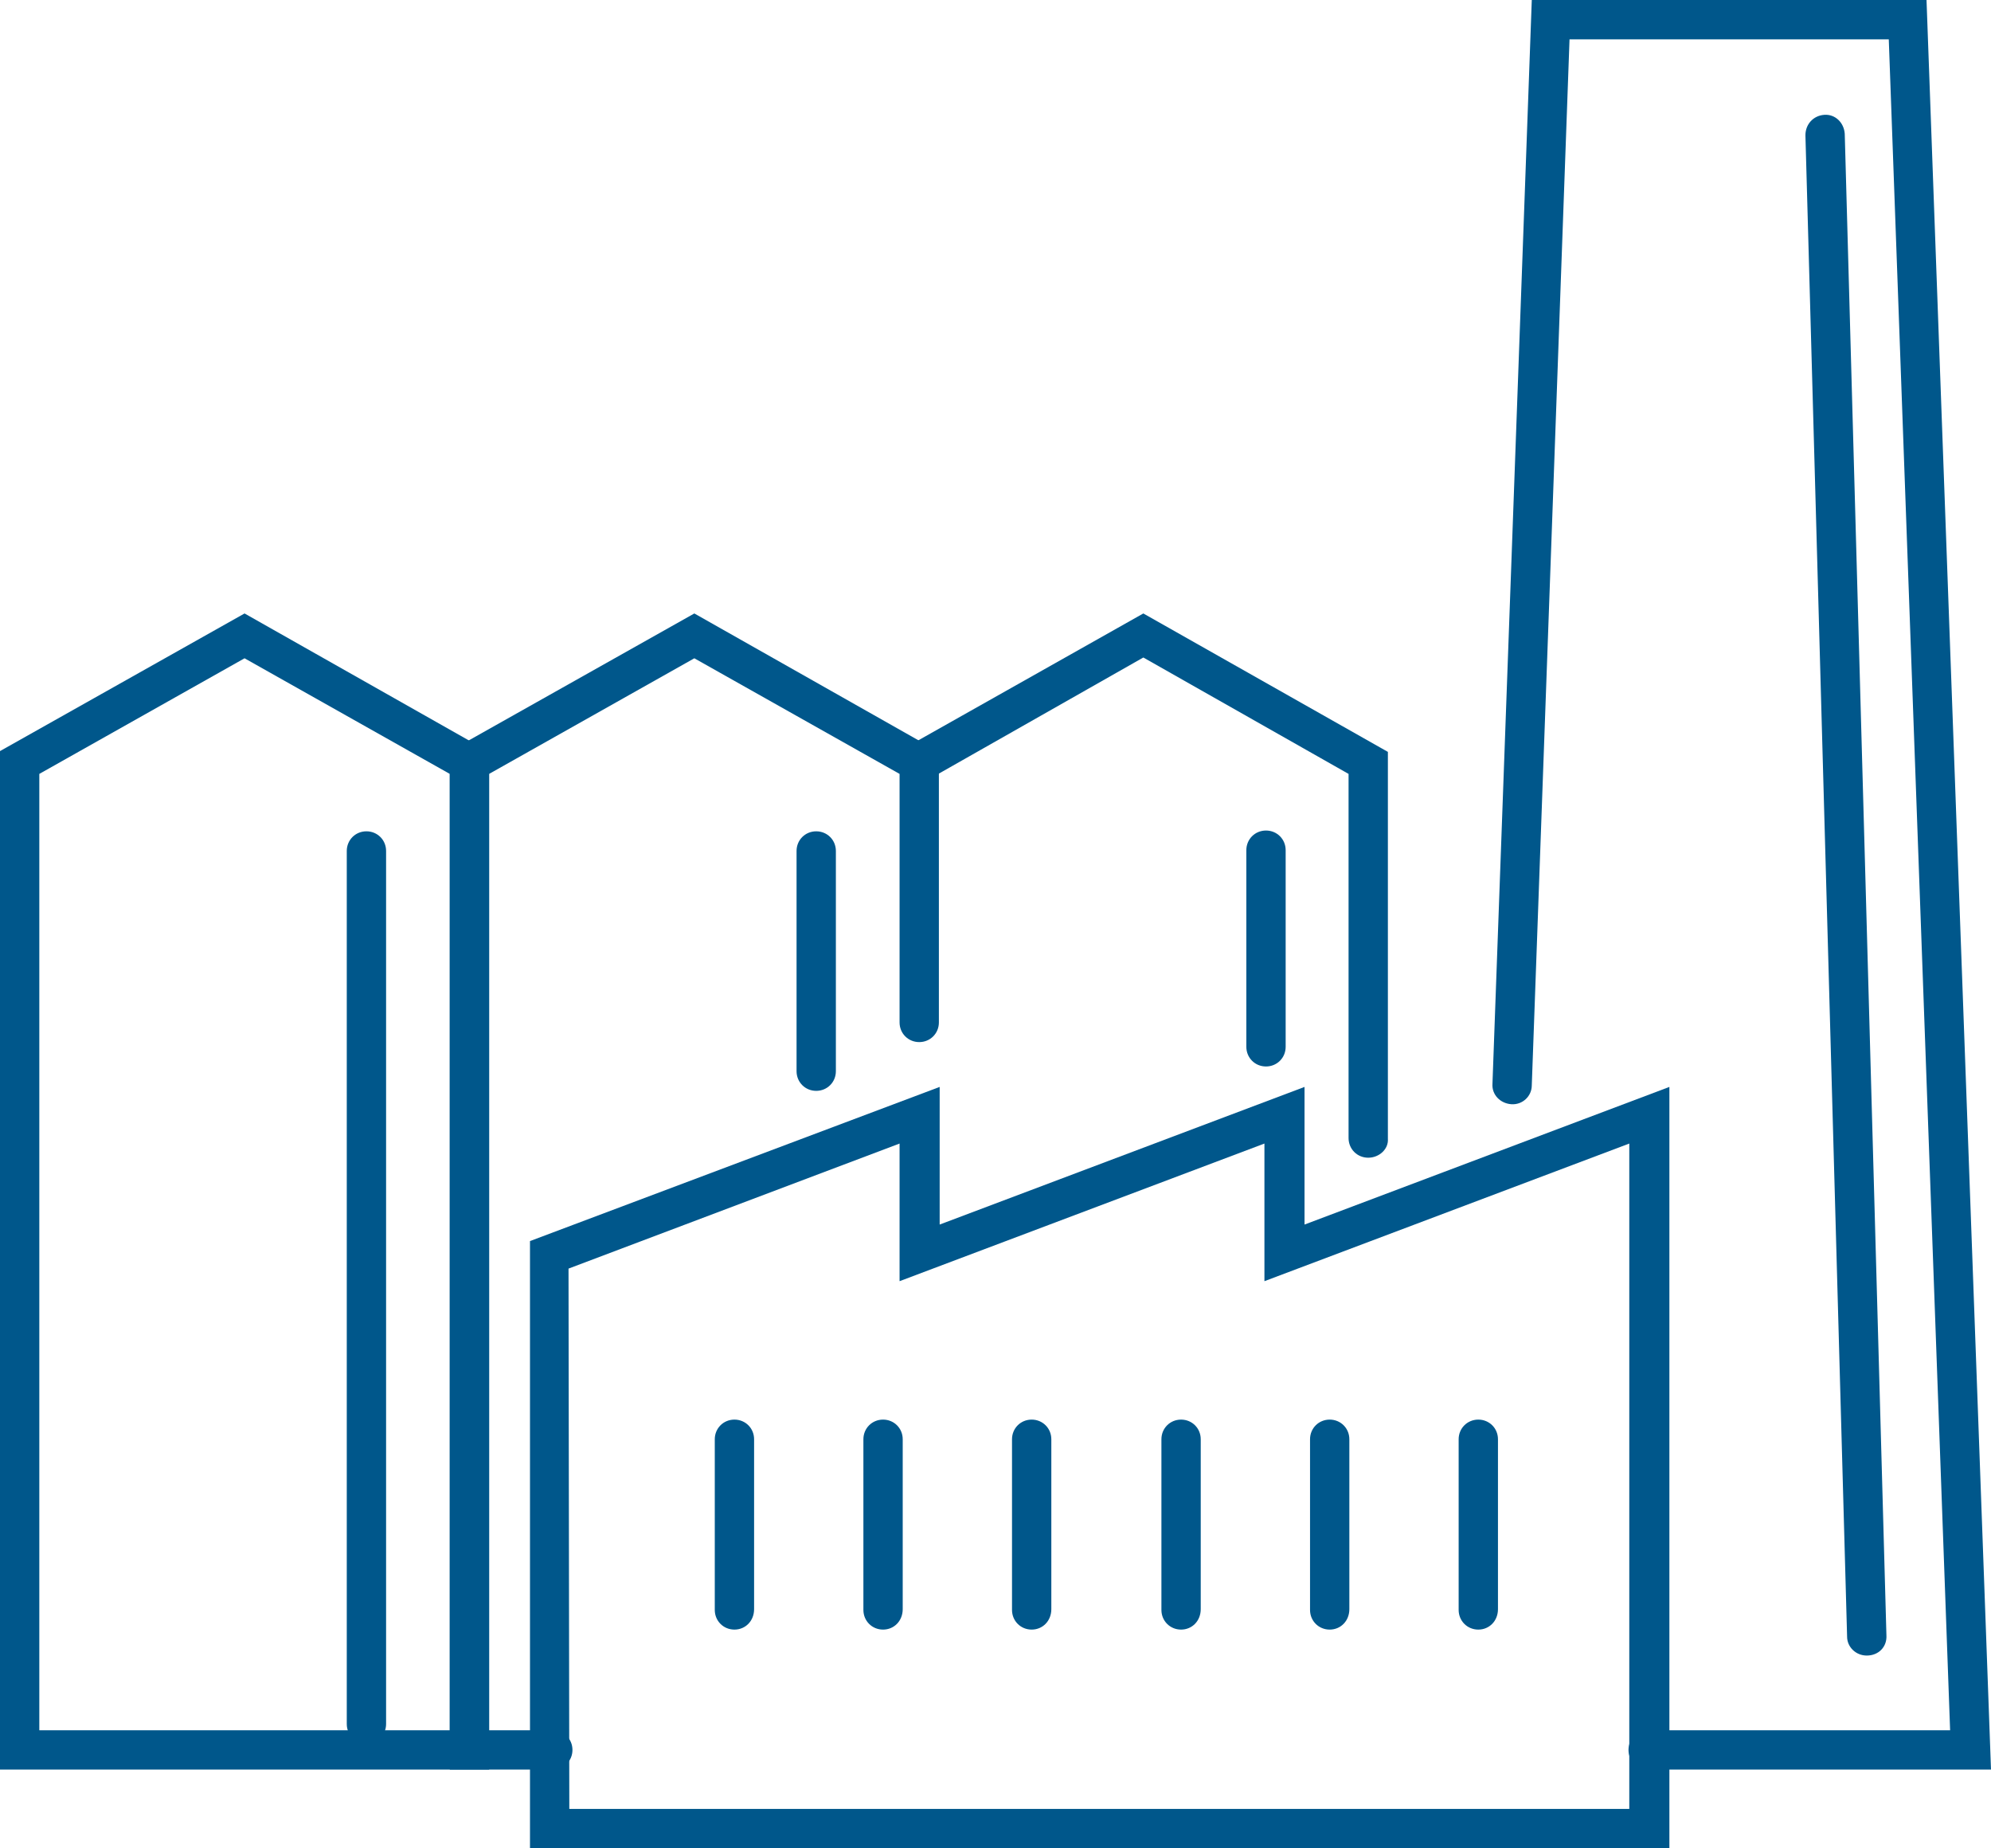 <?xml version="1.0" encoding="utf-8"?>
<!-- Generator: Adobe Illustrator 25.2.3, SVG Export Plug-In . SVG Version: 6.00 Build 0)  -->
<svg version="1.1" id="Layer_1" xmlns="http://www.w3.org/2000/svg" xmlns:xlink="http://www.w3.org/1999/xlink" x="0px" y="0px"
	 viewBox="0 0 253.2 235" style="enable-background:new 0 0 253.2 235;" xml:space="preserve">
<style type="text/css">
	.st0{fill:#00578B;}
</style>
<path class="st0" d="M62.2,225H0V95.5L31.1,78l31.1,17.6V225z M5,220h52.2V98.4L31.1,83.7L5,98.4L5,220z"/>
<path class="st0" d="M46.6,221.7c-1.4,0-2.5-1.1-2.5-2.5v-111c0-1.4,1.1-2.5,2.5-2.5s2.5,1.1,2.5,2.5v111
	C49.1,220.6,48,221.7,46.6,221.7z"/>
<path class="st0" d="M70.3,225H57.2V95.5L88.3,78l31.1,17.6V130c0,1.4-1.1,2.5-2.5,2.5s-2.5-1.1-2.5-2.5V98.4L88.3,83.7L62.2,98.4
	V220h8.1c1.4,0,2.5,1.1,2.5,2.5S71.7,225,70.3,225z"/>
<path class="st0" d="M103.8,138.7c-1.4,0-2.5-1.1-2.5-2.5v-28c0-1.4,1.1-2.5,2.5-2.5s2.5,1.1,2.5,2.5v28
	C106.3,137.6,105.2,138.7,103.8,138.7C103.8,138.7,103.8,138.7,103.8,138.7z"/>
<path class="st0" d="M174,147.2c-1.4,0-2.5-1.1-2.5-2.5V98.4l-26.1-14.8l-27.3,15.5c-1.2,0.7-2.7,0.3-3.4-0.8
	c-0.7-1.2-0.3-2.7,0.8-3.4c0,0,0.1-0.1,0.1-0.1L145.4,78l31.1,17.6v49.2C176.6,146.1,175.4,147.2,174,147.2
	C174,147.2,174,147.2,174,147.2z"/>
<path class="st0" d="M161,135.6c-1.4,0-2.5-1.1-2.5-2.5v-25c0-1.4,1.1-2.5,2.5-2.5s2.5,1.1,2.5,2.5v25
	C163.5,134.5,162.4,135.6,161,135.6z"/>
<path class="st0" d="M237.4,210.5c-1.4,0-2.5-1.1-2.5-2.4l-5.3-190.9c0-1.4,1-2.5,2.4-2.6s2.5,1,2.6,2.4l5.3,190.9
	C240,209.4,238.9,210.5,237.4,210.5C237.5,210.5,237.5,210.5,237.4,210.5L237.4,210.5z"/>
<path class="st0" d="M253.2,225h-43.6c-1.4,0-2.5-1.1-2.5-2.5s1.1-2.5,2.5-2.5H248L240.2,5h-40.6l-4.8,133c0,1.4-1.2,2.5-2.6,2.4
	s-2.5-1.2-2.4-2.6l5-137.8H245L253.2,225z"/>
<path class="st0" d="M212.2,235H67.4v-77.2l52.1-19.6v17.5l46.4-17.5v17.5l46.4-17.5V235z M72.4,230h134.8v-84.6l-46.4,17.5v-17.5
	l-46.4,17.5v-17.5l-42.1,15.9L72.4,230z"/>
<path class="st0" d="M93.4,207.2c-1.4,0-2.5-1.1-2.5-2.5c0,0,0,0,0,0V183c0-1.4,1.1-2.5,2.5-2.5s2.5,1.1,2.5,2.5v21.6
	C95.9,206.1,94.8,207.2,93.4,207.2C93.4,207.2,93.4,207.2,93.4,207.2z"/>
<path class="st0" d="M131.2,207.2c-1.4,0-2.5-1.1-2.5-2.5V183c0-1.4,1.1-2.5,2.5-2.5s2.5,1.1,2.5,2.5v21.6
	C133.7,206.1,132.6,207.2,131.2,207.2C131.2,207.2,131.2,207.2,131.2,207.2z"/>
<path class="st0" d="M169.1,207.2c-1.4,0-2.5-1.1-2.5-2.5V183c0-1.4,1.1-2.5,2.5-2.5s2.5,1.1,2.5,2.5v21.6
	C171.6,206.1,170.5,207.2,169.1,207.2C169.1,207.2,169.1,207.2,169.1,207.2z"/>
<path class="st0" d="M112.3,207.2c-1.4,0-2.5-1.1-2.5-2.5V183c0-1.4,1.1-2.5,2.5-2.5s2.5,1.1,2.5,2.5v21.6
	C114.8,206.1,113.7,207.2,112.3,207.2C112.3,207.2,112.3,207.2,112.3,207.2z"/>
<path class="st0" d="M150.2,207.2c-1.4,0-2.5-1.1-2.5-2.5V183c0-1.4,1.1-2.5,2.5-2.5s2.5,1.1,2.5,2.5v21.6
	C152.7,206.1,151.6,207.2,150.2,207.2C150.2,207.2,150.2,207.2,150.2,207.2z"/>
<path class="st0" d="M188,207.2c-1.4,0-2.5-1.1-2.5-2.5V183c0-1.4,1.1-2.5,2.5-2.5s2.5,1.1,2.5,2.5v21.6
	C190.5,206.1,189.4,207.2,188,207.2C188,207.2,188,207.2,188,207.2z"/>
</svg>
